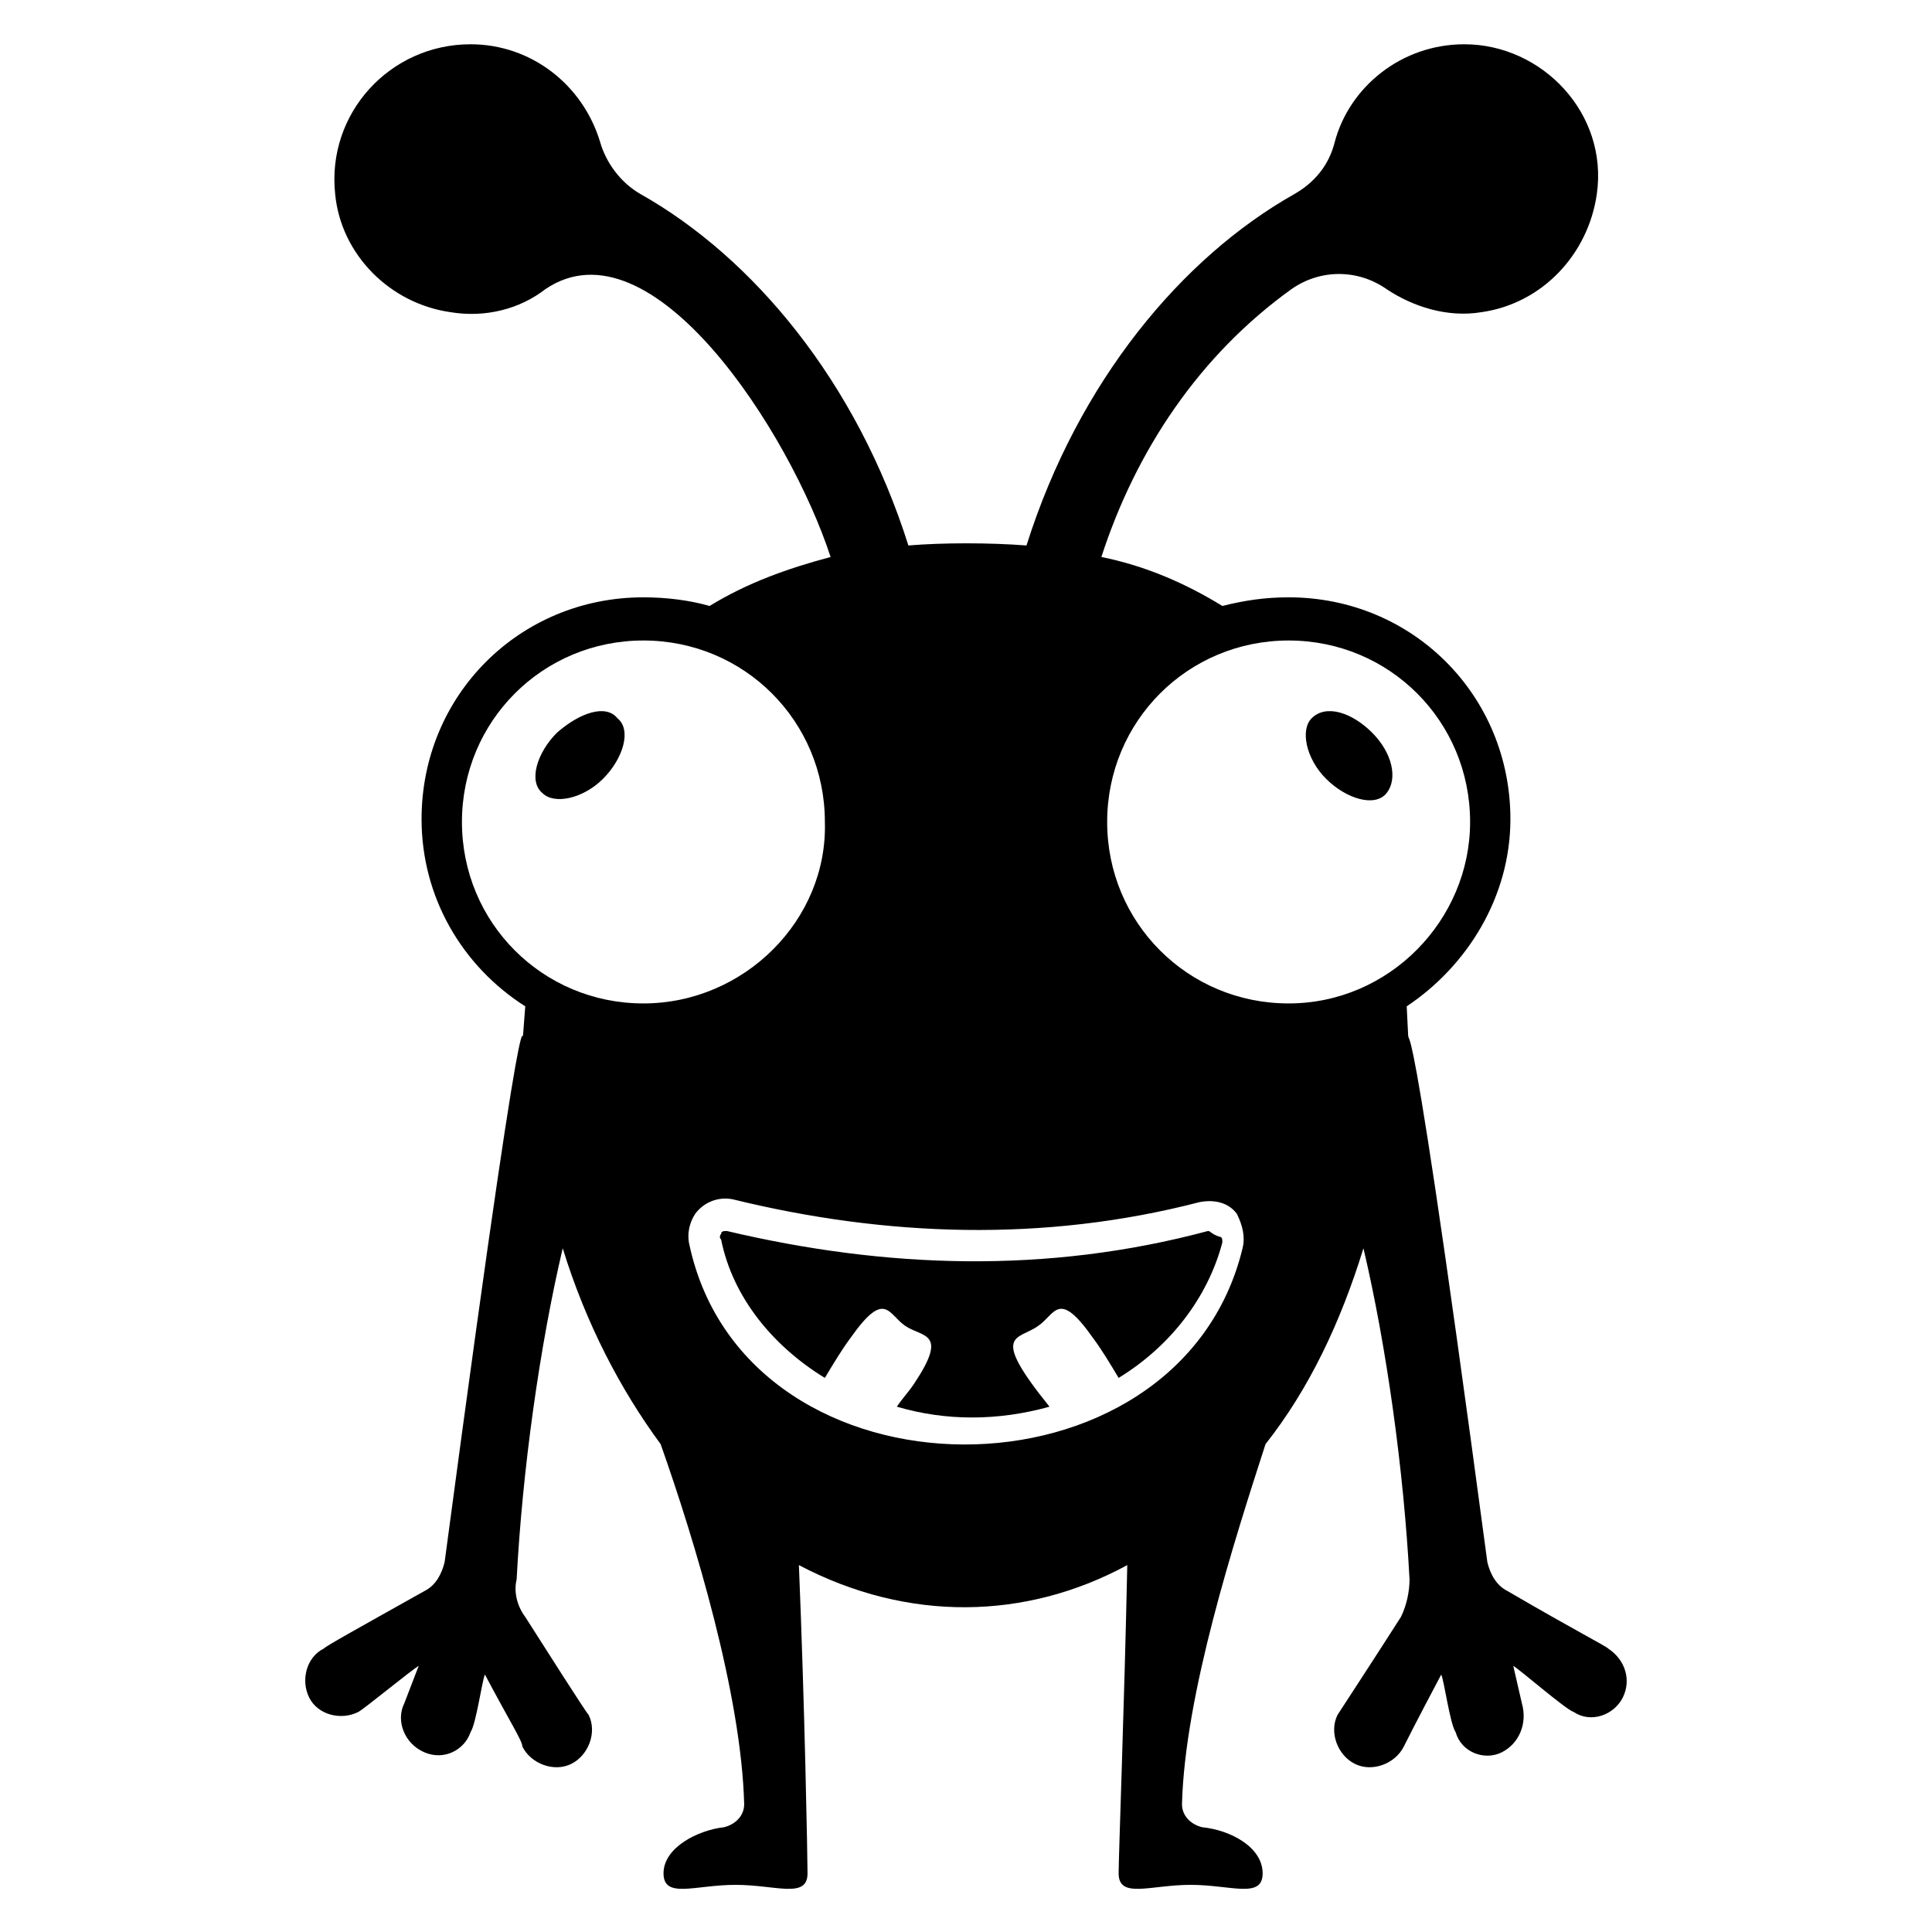 <?xml version="1.0" encoding="UTF-8"?>
<!-- Uploaded to: SVG Repo, www.svgrepo.com, Generator: SVG Repo Mixer Tools -->
<svg fill="#000000" width="800px" height="800px" version="1.1" viewBox="144 144 512 512" xmlns="http://www.w3.org/2000/svg">
 <g>
  <path d="m464.12 470.23c-42.746 11.449-85.496 9.922-127.48 0-0.762 0-1.527 0-1.527 0.762 0 0-0.762 0.762 0 1.527 3.055 15.266 13.742 28.242 27.48 36.641 2.289-3.816 4.582-7.633 6.871-10.688 9.16-12.977 9.922-6.106 14.504-3.055 4.582 3.055 11.449 1.527 2.289 15.266-1.527 2.289-3.055 3.816-4.582 6.106 12.977 3.816 26.719 3.816 40.457 0-16.031-19.848-8.398-17.559-3.055-21.375 4.582-3.055 5.344-9.922 14.504 3.055 2.289 3.055 4.582 6.871 6.871 10.688 13.742-8.398 23.664-21.375 27.48-35.879 0-0.762 0-1.527-0.762-1.527-2.289-0.758-2.289-1.52-3.051-1.52z"/>
  <path d="m570.23 580.91c-0.762-0.762-8.398-4.582-26.719-15.266-3.055-1.527-4.582-4.582-5.344-7.633-25.191-188.55-19.848-119.84-21.375-147.32 16.031-10.688 27.48-29.008 27.48-49.617 0-32.824-25.953-58.777-58.777-58.777-6.106 0-11.449 0.762-17.559 2.289-9.922-6.106-20.609-10.688-32.062-12.977 9.16-28.242 25.953-53.434 50.383-70.992 7.633-5.344 17.559-5.344 25.191 0 6.871 4.582 16.031 7.633 25.191 6.106 16.031-2.289 28.242-15.266 30.535-31.297 3.055-21.375-14.504-39.695-35.113-39.695-16.793 0-30.535 11.449-34.352 25.953-1.527 6.106-5.344 10.688-10.688 13.742-29.77 16.793-57.25 49.617-70.992 93.129-9.922-0.762-22.137-0.762-31.297 0-13.742-43.512-41.223-76.336-70.992-93.129-5.344-3.055-9.16-8.398-10.688-13.742-4.582-15.266-18.32-25.953-34.352-25.953-21.375 0-38.168 18.32-35.879 39.695 1.527 16.031 14.504 29.008 30.535 31.297 9.16 1.527 18.32-0.762 25.191-6.106 28.242-19.082 64.883 38.168 75.57 70.992-11.449 3.055-22.137 6.871-32.062 12.977-5.344-1.527-11.449-2.289-17.559-2.289-32.824 0-58.777 25.953-58.777 58.777 0 20.609 10.688 38.93 27.48 49.617-2.289 29.008 4.582-47.328-21.375 147.32-0.762 3.055-2.289 6.106-5.344 7.633-19.082 10.688-25.953 14.504-26.719 15.266-4.582 2.289-6.106 8.398-3.816 12.977 2.289 4.582 8.398 6.106 12.977 3.816 1.527-0.762 14.504-11.449 16.031-12.215l-3.816 9.922c-2.289 4.582 0 10.688 5.344 12.977 5.344 2.289 10.688-0.762 12.215-5.344 1.527-2.289 3.055-13.742 3.816-15.266 6.871 12.977 9.922 17.559 9.922 19.082 2.289 4.582 8.398 6.871 12.977 4.582 4.582-2.289 6.871-8.398 4.582-12.977-0.762-0.762-11.449-17.559-16.793-25.953-2.289-3.055-3.055-6.871-2.289-9.922 1.527-29.008 6.106-61.832 12.215-87.785 6.106 19.848 15.266 37.402 25.953 51.906 9.16 25.953 21.375 66.41 22.137 95.418 0 3.055-2.289 5.344-5.344 6.106-6.871 0.762-16.031 5.344-16.031 12.215 0 6.871 8.398 3.055 19.082 3.055 10.688 0 19.082 3.816 19.082-3.055 0-3.816-0.762-45.039-2.289-81.68 29.008 15.266 60.305 14.504 87.023 0-0.762 36.641-2.289 77.098-2.289 81.68 0 6.871 8.398 3.055 19.082 3.055 10.688 0 19.082 3.816 19.082-3.055 0-6.871-8.398-11.449-16.031-12.215-3.055-0.762-5.344-3.055-5.344-6.106 0.762-29.008 13.742-69.465 22.137-95.418 11.449-14.504 19.848-32.062 25.953-51.906 6.106 25.953 10.688 58.777 12.215 87.785 0 3.055-0.762 6.871-2.289 9.922-5.344 8.398-16.793 25.953-16.793 25.953-2.289 4.582 0 10.688 4.582 12.977 4.582 2.289 10.688 0 12.977-4.582 0.762-1.527 3.055-6.106 9.922-19.082 0.762 1.527 2.289 12.977 3.816 15.266 1.527 5.344 7.633 7.633 12.215 5.344 4.582-2.289 6.871-7.633 5.344-12.977l-2.281-9.918c1.527 0.762 13.742 11.449 16.031 12.215 4.582 3.055 10.688 0.762 12.977-3.816 2.289-4.582 0.762-9.926-3.816-12.98zm-255.72-170.99c-26.719 0-48.09-21.375-48.09-48.09 0-26.719 21.375-48.09 48.09-48.09 26.719 0 48.09 21.375 48.09 48.09 0.766 25.953-21.371 48.09-48.09 48.09zm158.78 64.883c-16.793 69.465-131.3 69.465-146.56-0.762-0.762-3.055 0-6.106 1.527-8.398 2.289-3.055 6.106-4.582 9.922-3.816 40.457 9.922 82.441 11.449 123.66 0.762 3.816-0.762 7.633 0 9.922 3.055 1.527 3.055 2.289 6.109 1.527 9.16zm12.211-64.883c-26.719 0-48.09-21.375-48.09-48.09 0-26.719 21.375-48.09 48.09-48.09 26.719 0 48.09 21.375 48.09 48.09 0.004 25.953-21.371 48.09-48.09 48.09z"/>
  <path d="m291.6 338.17c-5.344 5.344-7.633 12.977-3.816 16.031 3.055 3.055 10.688 1.527 16.031-3.816s7.633-12.977 3.816-16.031c-3.055-3.816-9.922-1.527-16.031 3.816z"/>
  <path d="m491.6 334.35c-3.055 3.055-1.527 10.688 3.816 16.031s12.977 7.633 16.031 3.816c3.055-3.816 1.527-10.688-3.816-16.031s-12.215-7.633-16.031-3.816z"/>
 </g>
</svg>